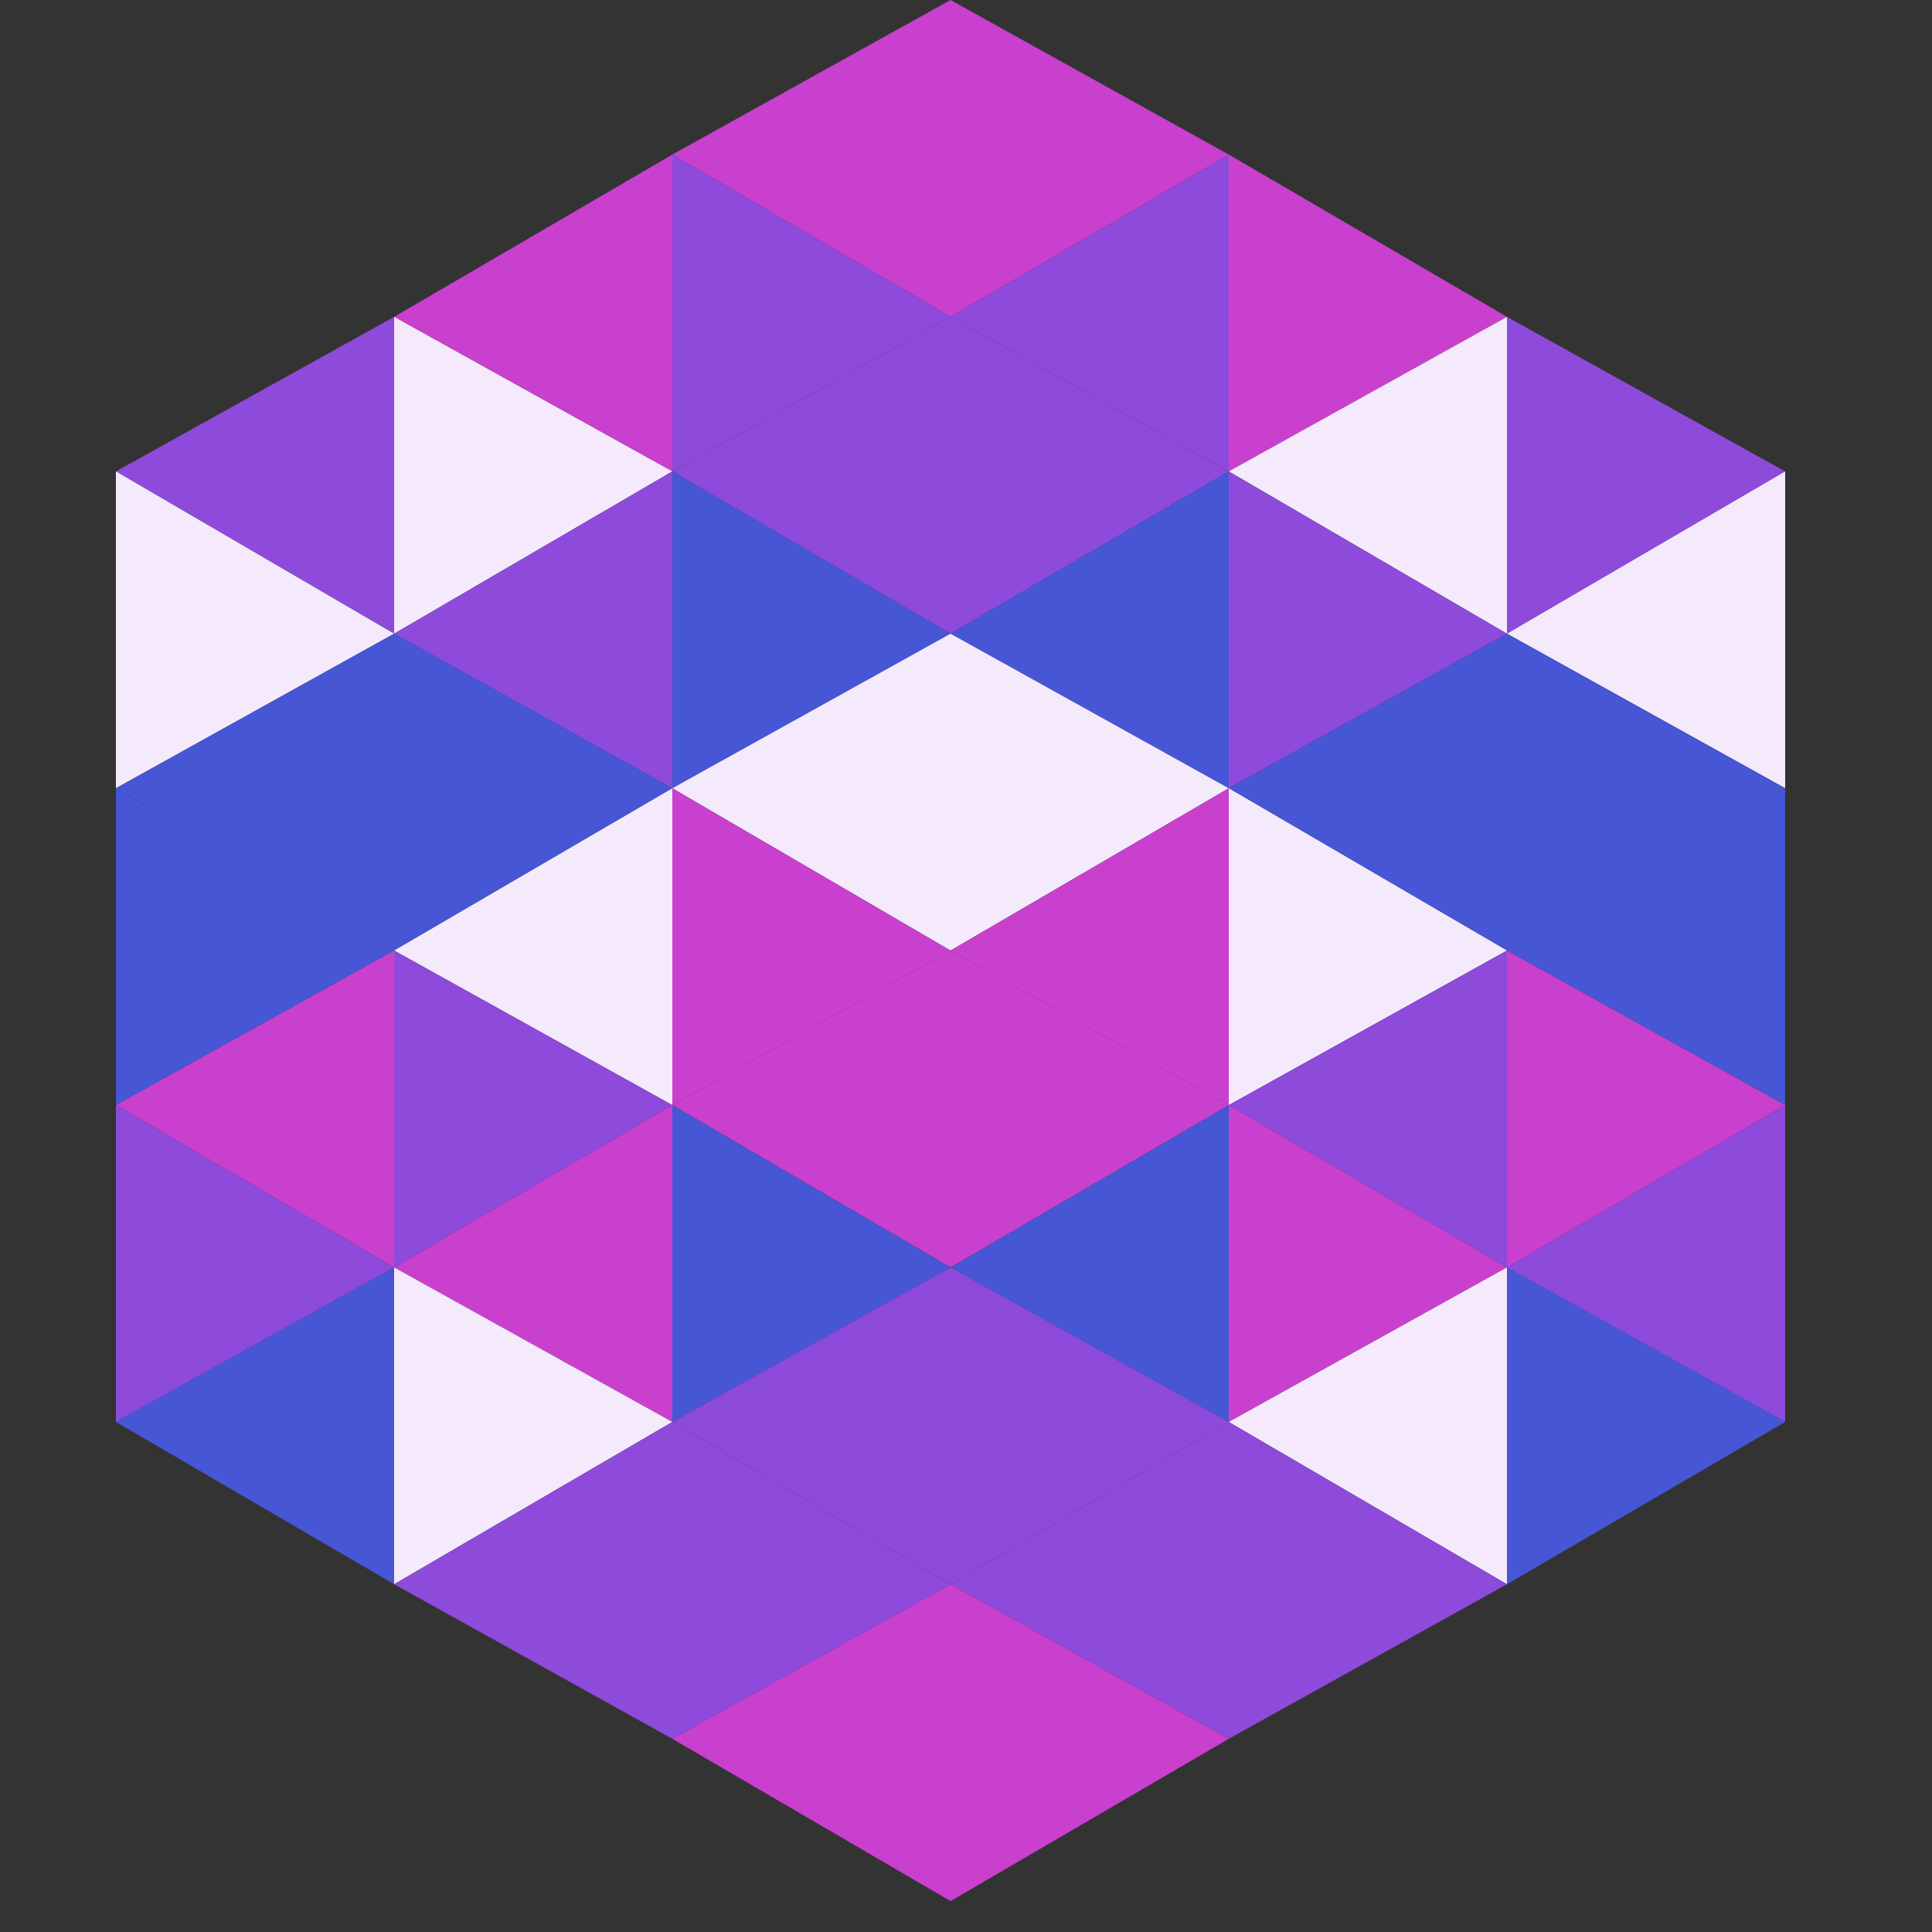 <svg width="250" height="250"
     xmlns="http://www.w3.org/2000/svg"
     xmlns:xlink="http://www.w3.org/1999/xlink">
<rect width="100%" height="100%" fill="#333333" stroke="none"/>
<polygon points="51,41 15,61 51,82" style="fill:rgb(142,74,219)" />
<polygon points="195,41 231,61 195,82" style="fill:rgb(142,74,219)" />
<polygon points="15,61 51,82 15,102" style="fill:rgb(244,234,252)" />
<polygon points="231,61 195,82 231,102" style="fill:rgb(244,234,252)" />
<polygon points="51,82 15,102 51,123" style="fill:rgb(70,86,212)" />
<polygon points="195,82 231,102 195,123" style="fill:rgb(70,86,212)" />
<polygon points="15,102 51,123 15,143" style="fill:rgb(70,86,212)" />
<polygon points="231,102 195,123 231,143" style="fill:rgb(70,86,212)" />
<polygon points="51,123 15,143 51,164" style="fill:rgb(201,64,206)" />
<polygon points="195,123 231,143 195,164" style="fill:rgb(201,64,206)" />
<polygon points="15,143 51,164 15,184" style="fill:rgb(142,74,219)" />
<polygon points="231,143 195,164 231,184" style="fill:rgb(142,74,219)" />
<polygon points="51,164 15,184 51,205" style="fill:rgb(70,86,212)" />
<polygon points="195,164 231,184 195,205" style="fill:rgb(70,86,212)" />
<polygon points="15,184 51,205 15,225" style="fill:rgb(255,255,255); fill-opacity:0" />
<polygon points="231,184 195,205 231,225" style="fill:rgb(255,255,255); fill-opacity:0" />
<polygon points="51,0 87,20 51,41" style="fill:rgb(255,255,255); fill-opacity:0" />
<polygon points="195,0 159,20 195,41" style="fill:rgb(255,255,255); fill-opacity:0" />
<polygon points="87,20 51,41 87,61" style="fill:rgb(201,64,206)" />
<polygon points="159,20 195,41 159,61" style="fill:rgb(201,64,206)" />
<polygon points="51,41 87,61 51,82" style="fill:rgb(244,234,252)" />
<polygon points="195,41 159,61 195,82" style="fill:rgb(244,234,252)" />
<polygon points="87,61 51,82 87,102" style="fill:rgb(142,74,219)" />
<polygon points="159,61 195,82 159,102" style="fill:rgb(142,74,219)" />
<polygon points="51,82 87,102 51,123" style="fill:rgb(70,86,212)" />
<polygon points="195,82 159,102 195,123" style="fill:rgb(70,86,212)" />
<polygon points="87,102 51,123 87,143" style="fill:rgb(244,234,252)" />
<polygon points="159,102 195,123 159,143" style="fill:rgb(244,234,252)" />
<polygon points="51,123 87,143 51,164" style="fill:rgb(142,74,219)" />
<polygon points="195,123 159,143 195,164" style="fill:rgb(142,74,219)" />
<polygon points="87,143 51,164 87,184" style="fill:rgb(201,64,206)" />
<polygon points="159,143 195,164 159,184" style="fill:rgb(201,64,206)" />
<polygon points="51,164 87,184 51,205" style="fill:rgb(244,234,252)" />
<polygon points="195,164 159,184 195,205" style="fill:rgb(244,234,252)" />
<polygon points="87,184 51,205 87,225" style="fill:rgb(142,74,219)" />
<polygon points="159,184 195,205 159,225" style="fill:rgb(142,74,219)" />
<polygon points="123,0 87,20 123,41" style="fill:rgb(201,64,206)" />
<polygon points="123,0 159,20 123,41" style="fill:rgb(201,64,206)" />
<polygon points="87,20 123,41 87,61" style="fill:rgb(142,74,219)" />
<polygon points="159,20 123,41 159,61" style="fill:rgb(142,74,219)" />
<polygon points="123,41 87,61 123,82" style="fill:rgb(142,74,219)" />
<polygon points="123,41 159,61 123,82" style="fill:rgb(142,74,219)" />
<polygon points="87,61 123,82 87,102" style="fill:rgb(70,86,212)" />
<polygon points="159,61 123,82 159,102" style="fill:rgb(70,86,212)" />
<polygon points="123,82 87,102 123,123" style="fill:rgb(244,234,252)" />
<polygon points="123,82 159,102 123,123" style="fill:rgb(244,234,252)" />
<polygon points="87,102 123,123 87,143" style="fill:rgb(201,64,206)" />
<polygon points="159,102 123,123 159,143" style="fill:rgb(201,64,206)" />
<polygon points="123,123 87,143 123,164" style="fill:rgb(201,64,206)" />
<polygon points="123,123 159,143 123,164" style="fill:rgb(201,64,206)" />
<polygon points="87,143 123,164 87,184" style="fill:rgb(70,86,212)" />
<polygon points="159,143 123,164 159,184" style="fill:rgb(70,86,212)" />
<polygon points="123,164 87,184 123,205" style="fill:rgb(142,74,219)" />
<polygon points="123,164 159,184 123,205" style="fill:rgb(142,74,219)" />
<polygon points="87,184 123,205 87,225" style="fill:rgb(142,74,219)" />
<polygon points="159,184 123,205 159,225" style="fill:rgb(142,74,219)" />
<polygon points="123,205 87,225 123,246" style="fill:rgb(201,64,206)" />
<polygon points="123,205 159,225 123,246" style="fill:rgb(201,64,206)" />
<polygon points="87,225 123,246 87,266" style="fill:rgb(255,255,255); fill-opacity:0" />
<polygon points="159,225 123,246 159,266" style="fill:rgb(255,255,255); fill-opacity:0" />
</svg>